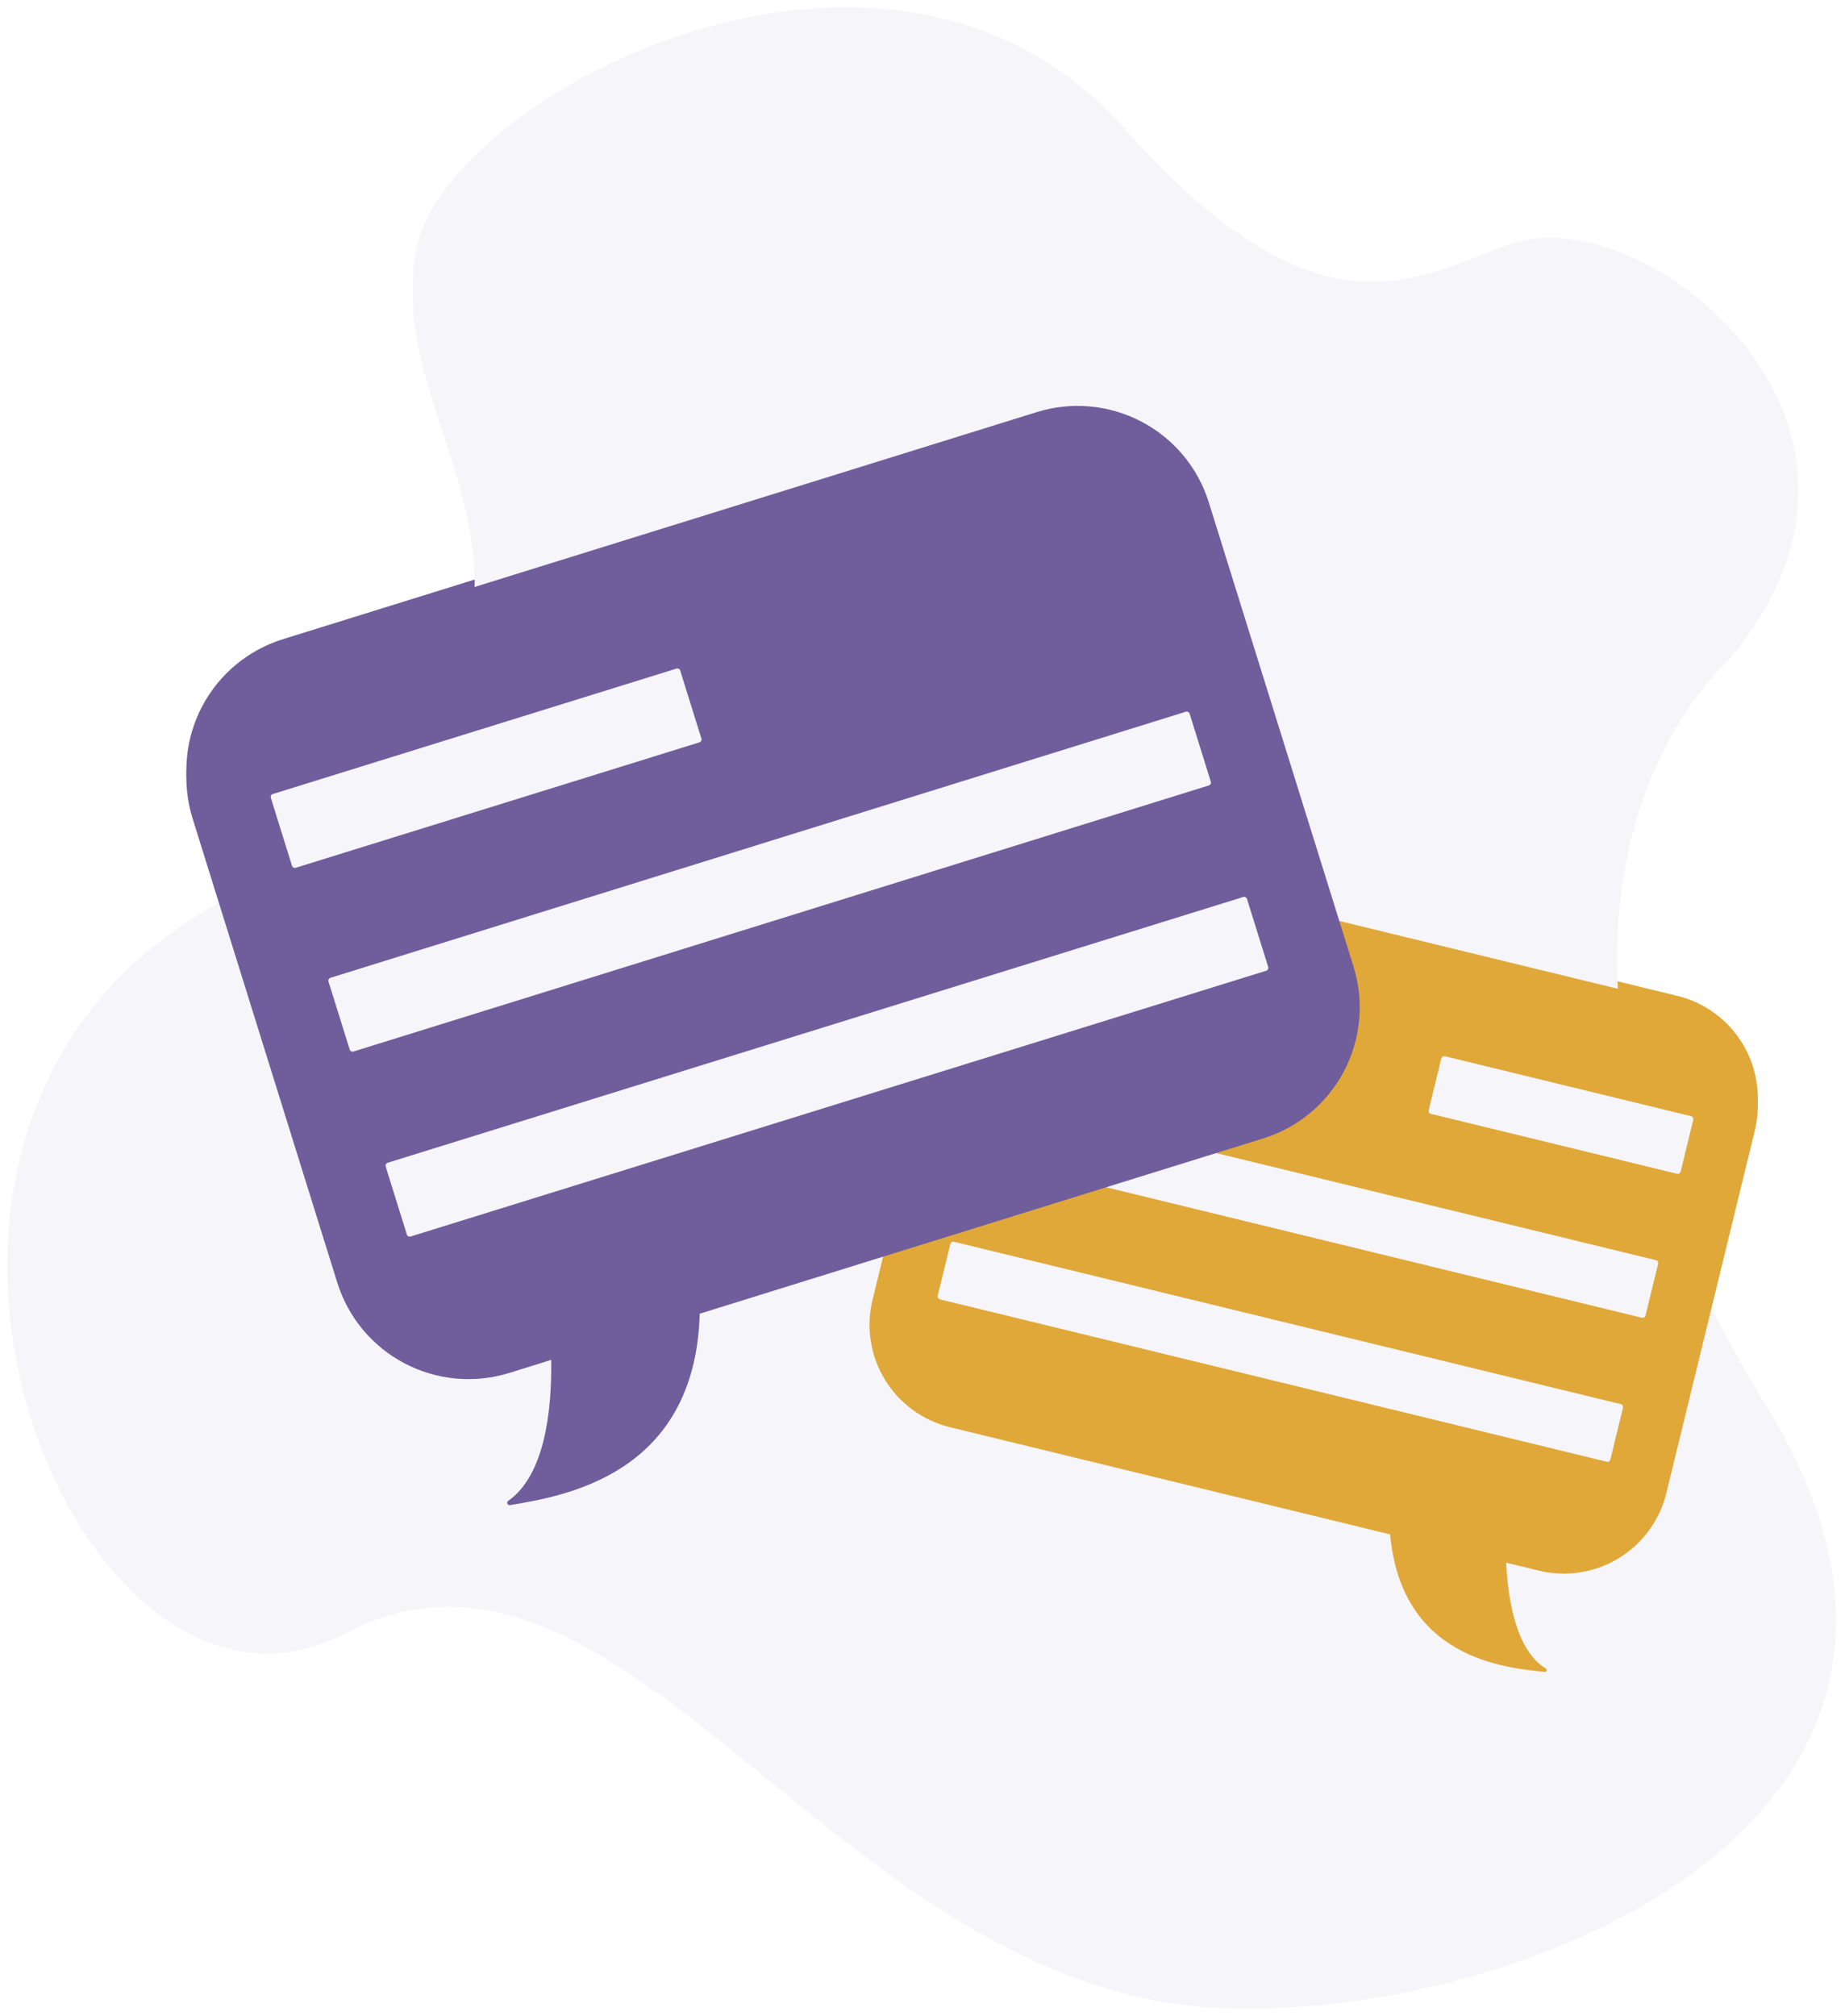 <svg width="996" height="1088" viewBox="0 0 996 1088" fill="none" xmlns="http://www.w3.org/2000/svg">
<g filter="url(#filter0_d_16_1577)">
<path d="M931.63 353.84C931.63 353.84 785.823 481.649 953.712 755.332C1102.82 998.389 767.679 1103.75 623.261 1075.54C436.179 1038.99 328.766 802.853 185.698 877.674C42.63 952.496 -99.102 613.447 109.003 488.686C367.878 333.489 201.736 243.302 224.986 129.507C241.674 47.837 479.141 -78.432 607.183 65.603C714.93 186.806 767.769 143.445 817.015 127.265C888.043 103.928 1043.08 225.315 931.63 353.84Z" fill="#F6F5FA"/>
<path d="M518.793 497.868L471.023 693.546C469.249 700.803 468.925 708.337 470.068 715.719C471.211 723.101 473.8 730.185 477.685 736.568C481.571 742.95 486.678 748.506 492.715 752.916C498.751 757.327 505.599 760.507 512.866 762.274L750.45 820.115C756.558 887.095 812.066 892.048 833.965 894.342C834.181 894.354 834.395 894.295 834.573 894.173C834.751 894.051 834.884 893.874 834.951 893.668C835.018 893.463 835.014 893.242 834.942 893.039C834.869 892.835 834.732 892.662 834.55 892.545C818.824 882.972 814.129 856.73 813.081 835.364L830.718 839.657C837.985 841.428 845.53 841.752 852.921 840.611C860.313 839.469 867.408 836.884 873.799 833.004C880.19 829.123 885.753 824.023 890.17 817.995C894.587 811.967 897.771 805.129 899.541 797.871L947.31 602.193C949.084 594.937 949.408 587.402 948.265 580.021C947.122 572.639 944.534 565.555 940.648 559.172C936.762 552.79 931.655 547.234 925.619 542.823C919.583 538.413 912.735 535.233 905.468 533.465L587.616 456.082C580.349 454.311 572.804 453.987 565.412 455.129C558.02 456.27 550.926 458.855 544.535 462.736C538.144 466.616 532.581 471.716 528.164 477.744C523.747 483.773 520.563 490.611 518.793 497.868Z" fill="#E0A839"/>
<path d="M912.893 594.399L780.041 562.055C779.166 561.842 778.284 562.378 778.071 563.252L771.255 591.169C771.042 592.043 771.578 592.924 772.453 593.137L905.305 625.48C906.18 625.693 907.062 625.158 907.275 624.284L914.091 596.367C914.304 595.493 913.768 594.612 912.893 594.399Z" fill="#F6F5FA"/>
<path d="M893.923 672.103L533.97 584.469C533.095 584.256 532.213 584.792 532 585.666L525.184 613.583C524.971 614.457 525.507 615.338 526.382 615.551L886.335 703.184C887.21 703.397 888.092 702.862 888.305 701.988L895.121 674.07C895.334 673.197 894.798 672.316 893.923 672.103Z" fill="#F6F5FA"/>
<path d="M874.951 749.81L514.999 662.177C514.124 661.964 513.242 662.499 513.029 663.373L506.213 691.291C506 692.164 506.536 693.045 507.411 693.258L867.364 780.892C868.238 781.105 869.121 780.569 869.334 779.695L876.149 751.778C876.363 750.904 875.826 750.023 874.951 749.81Z" fill="#F6F5FA"/>
<path d="M652.56 263.137L730.677 513.65C733.576 522.94 734.615 532.709 733.732 542.399C732.85 552.09 730.064 561.512 725.534 570.127C721.004 578.742 714.819 586.381 707.332 592.608C699.844 598.836 691.202 603.528 681.898 606.419L377.74 701.001C375.279 788.582 303.517 799.549 275.233 804.317C274.953 804.354 274.668 804.296 274.423 804.153C274.179 804.01 273.99 803.789 273.886 803.526C273.782 803.263 273.768 802.973 273.848 802.702C273.928 802.431 274.096 802.194 274.326 802.029C293.988 788.3 297.945 753.798 297.561 725.933L274.978 732.955C265.676 735.85 255.894 736.887 246.19 736.005C236.487 735.124 227.053 732.342 218.426 727.819C209.8 723.295 202.15 717.119 195.915 709.643C189.679 702.166 184.98 693.536 182.085 684.246L103.968 433.733C101.068 424.443 100.03 414.674 100.912 404.983C101.794 395.293 104.58 385.871 109.11 377.256C113.64 368.641 119.825 361.001 127.312 354.774C134.799 348.547 143.442 343.854 152.746 340.963L559.663 214.426C568.965 211.53 578.748 210.494 588.451 211.375C598.155 212.256 607.59 215.038 616.217 219.561C624.844 224.085 632.494 230.262 638.73 237.738C644.966 245.215 649.665 253.846 652.56 263.137Z" fill="#705D9C"/>
<path d="M365.174 352.843L147.274 420.533C146.414 420.8 145.934 421.713 146.201 422.572L157.625 459.263C157.893 460.122 158.806 460.601 159.666 460.334L377.566 392.645C378.426 392.378 378.906 391.465 378.639 390.606L367.215 353.915C366.948 353.056 366.034 352.576 365.174 352.843Z" fill="#F6F5FA"/>
<path d="M640.164 376.114L178.407 519.711C177.548 519.978 177.068 520.891 177.335 521.75L188.774 558.432C189.042 559.29 189.956 559.77 190.816 559.502L652.573 415.905C653.432 415.638 653.912 414.725 653.645 413.866L642.206 377.184C641.938 376.326 641.024 375.847 640.164 376.114Z" fill="#F6F5FA"/>
<path d="M671.142 476.102L209.276 619.542C208.416 619.809 207.936 620.722 208.204 621.58L219.63 658.271C219.897 659.13 220.811 659.61 221.671 659.343L683.536 515.902C684.396 515.635 684.877 514.723 684.609 513.864L673.183 477.173C672.916 476.314 672.002 475.835 671.142 476.102Z" fill="#F6F5FA"/>
<path d="M931.63 353.84C931.63 353.84 785.823 481.649 953.712 755.332C1102.82 998.389 767.679 1103.75 623.261 1075.54C436.179 1038.99 328.766 802.853 185.698 877.674C42.63 952.496 -99.102 613.447 109.003 488.686C367.878 333.489 201.736 243.302 224.986 129.507C241.674 47.837 479.141 -78.432 607.183 65.603C714.93 186.806 767.769 143.445 817.015 127.265C888.043 103.928 1043.08 225.315 931.63 353.84Z" fill="#F6F5FA"/>
<g filter="url(#filter1_d_16_1577)">
<path d="M518.793 497.868L471.023 693.546C469.249 700.803 468.925 708.337 470.068 715.719C471.211 723.101 473.8 730.185 477.685 736.568C481.571 742.95 486.678 748.506 492.715 752.916C498.751 757.327 505.599 760.507 512.866 762.274L750.45 820.115C756.558 887.095 812.066 892.048 833.965 894.342C834.181 894.354 834.395 894.295 834.573 894.173C834.751 894.051 834.884 893.874 834.951 893.668C835.018 893.463 835.014 893.242 834.942 893.039C834.869 892.835 834.732 892.662 834.55 892.545C818.824 882.972 814.129 856.73 813.081 835.364L830.718 839.657C837.985 841.428 845.53 841.752 852.921 840.611C860.313 839.469 867.408 836.884 873.799 833.004C880.19 829.123 885.753 824.023 890.17 817.995C894.587 811.967 897.771 805.129 899.541 797.871L947.31 602.193C949.084 594.937 949.408 587.402 948.265 580.021C947.122 572.639 944.534 565.555 940.648 559.172C936.762 552.79 931.655 547.234 925.619 542.823C919.583 538.413 912.735 535.233 905.468 533.465L587.616 456.082C580.349 454.311 572.804 453.987 565.412 455.129C558.02 456.27 550.926 458.855 544.535 462.736C538.144 466.616 532.581 471.716 528.164 477.744C523.747 483.773 520.563 490.611 518.793 497.868Z" fill="#E0A839"/>
<path d="M912.893 594.399L780.041 562.055C779.166 561.842 778.284 562.378 778.071 563.252L771.255 591.169C771.042 592.043 771.578 592.924 772.453 593.137L905.305 625.48C906.18 625.693 907.062 625.158 907.275 624.284L914.091 596.367C914.304 595.493 913.768 594.612 912.893 594.399Z" fill="#F6F5FA"/>
<path d="M893.923 672.103L533.97 584.469C533.095 584.256 532.213 584.792 532 585.666L525.184 613.583C524.971 614.457 525.507 615.338 526.382 615.551L886.335 703.184C887.21 703.397 888.092 702.862 888.305 701.988L895.121 674.07C895.334 673.197 894.798 672.316 893.923 672.103Z" fill="#F6F5FA"/>
<path d="M874.951 749.81L514.999 662.177C514.124 661.964 513.242 662.499 513.029 663.373L506.213 691.291C506 692.164 506.536 693.045 507.411 693.258L867.364 780.892C868.238 781.105 869.121 780.569 869.334 779.695L876.149 751.778C876.363 750.904 875.826 750.023 874.951 749.81Z" fill="#F6F5FA"/>
</g>
<g filter="url(#filter2_d_16_1577)">
<path d="M652.56 263.137L730.677 513.65C733.576 522.94 734.615 532.709 733.732 542.399C732.85 552.09 730.064 561.512 725.534 570.127C721.004 578.742 714.819 586.381 707.332 592.608C699.844 598.836 691.202 603.528 681.898 606.419L377.74 701.001C375.279 788.582 303.517 799.549 275.233 804.317C274.953 804.354 274.668 804.296 274.423 804.153C274.179 804.01 273.99 803.789 273.886 803.526C273.782 803.263 273.768 802.973 273.848 802.702C273.928 802.431 274.096 802.194 274.326 802.029C293.988 788.3 297.945 753.798 297.561 725.933L274.978 732.955C265.676 735.85 255.894 736.887 246.19 736.005C236.487 735.124 227.053 732.342 218.426 727.819C209.8 723.295 202.15 717.119 195.915 709.643C189.679 702.166 184.98 693.536 182.085 684.246L103.968 433.733C101.068 424.443 100.03 414.674 100.912 404.983C101.794 395.293 104.58 385.871 109.11 377.256C113.64 368.641 119.825 361.001 127.312 354.774C134.799 348.547 143.442 343.854 152.746 340.963L559.663 214.426C568.965 211.53 578.748 210.494 588.451 211.375C598.155 212.256 607.59 215.038 616.217 219.561C624.844 224.085 632.494 230.262 638.73 237.738C644.966 245.215 649.665 253.846 652.56 263.137Z" fill="#705D9C"/>
<path d="M365.174 352.843L147.274 420.533C146.414 420.8 145.934 421.713 146.201 422.572L157.625 459.263C157.893 460.122 158.806 460.601 159.666 460.334L377.566 392.645C378.426 392.378 378.906 391.465 378.639 390.606L367.215 353.915C366.948 353.056 366.034 352.576 365.174 352.843Z" fill="#F6F5FA"/>
<path d="M640.164 376.114L178.407 519.711C177.548 519.978 177.068 520.891 177.335 521.75L188.774 558.432C189.042 559.29 189.956 559.77 190.816 559.502L652.573 415.905C653.432 415.638 653.912 414.725 653.645 413.866L642.206 377.184C641.938 376.326 641.024 375.847 640.164 376.114Z" fill="#F6F5FA"/>
<path d="M671.142 476.102L209.276 619.542C208.416 619.809 207.936 620.722 208.204 621.58L219.63 658.271C219.897 659.13 220.811 659.61 221.671 659.343L683.536 515.902C684.396 515.635 684.877 514.723 684.609 513.864L673.183 477.173C672.916 476.314 672.002 475.835 671.142 476.102Z" fill="#F6F5FA"/>
</g>
</g>
<defs>
<filter id="filter0_d_16_1577" x="0" y="0" width="995.12" height="1088" filterUnits="userSpaceOnUse" color-interpolation-filters="sRGB">
<feFlood flood-opacity="0" result="BackgroundImageFix"/>
<feColorMatrix in="SourceAlpha" type="matrix" values="0 0 0 0 0 0 0 0 0 0 0 0 0 0 0 0 0 0 127 0" result="hardAlpha"/>
<feOffset dy="4"/>
<feGaussianBlur stdDeviation="2"/>
<feComposite in2="hardAlpha" operator="out"/>
<feColorMatrix type="matrix" values="0 0 0 0 0 0 0 0 0 0 0 0 0 0 0 0 0 0 0.25 0"/>
<feBlend mode="normal" in2="BackgroundImageFix" result="effect1_dropShadow_16_1577"/>
<feBlend mode="normal" in="SourceGraphic" in2="effect1_dropShadow_16_1577" result="shape"/>
</filter>
<filter id="filter1_d_16_1577" x="465.399" y="454.461" width="487.535" height="447.883" filterUnits="userSpaceOnUse" color-interpolation-filters="sRGB">
<feFlood flood-opacity="0" result="BackgroundImageFix"/>
<feColorMatrix in="SourceAlpha" type="matrix" values="0 0 0 0 0 0 0 0 0 0 0 0 0 0 0 0 0 0 127 0" result="hardAlpha"/>
<feOffset dy="4"/>
<feGaussianBlur stdDeviation="2"/>
<feComposite in2="hardAlpha" operator="out"/>
<feColorMatrix type="matrix" values="0 0 0 0 0 0 0 0 0 0 0 0 0 0 0 0 0 0 0.25 0"/>
<feBlend mode="normal" in2="BackgroundImageFix" result="effect1_dropShadow_16_1577"/>
<feBlend mode="normal" in="SourceGraphic" in2="effect1_dropShadow_16_1577" result="shape"/>
</filter>
<filter id="filter2_d_16_1577" x="96.607" y="211.07" width="641.43" height="601.257" filterUnits="userSpaceOnUse" color-interpolation-filters="sRGB">
<feFlood flood-opacity="0" result="BackgroundImageFix"/>
<feColorMatrix in="SourceAlpha" type="matrix" values="0 0 0 0 0 0 0 0 0 0 0 0 0 0 0 0 0 0 127 0" result="hardAlpha"/>
<feOffset dy="4"/>
<feGaussianBlur stdDeviation="2"/>
<feComposite in2="hardAlpha" operator="out"/>
<feColorMatrix type="matrix" values="0 0 0 0 0 0 0 0 0 0 0 0 0 0 0 0 0 0 0.25 0"/>
<feBlend mode="normal" in2="BackgroundImageFix" result="effect1_dropShadow_16_1577"/>
<feBlend mode="normal" in="SourceGraphic" in2="effect1_dropShadow_16_1577" result="shape"/>
</filter>
</defs>
</svg>
